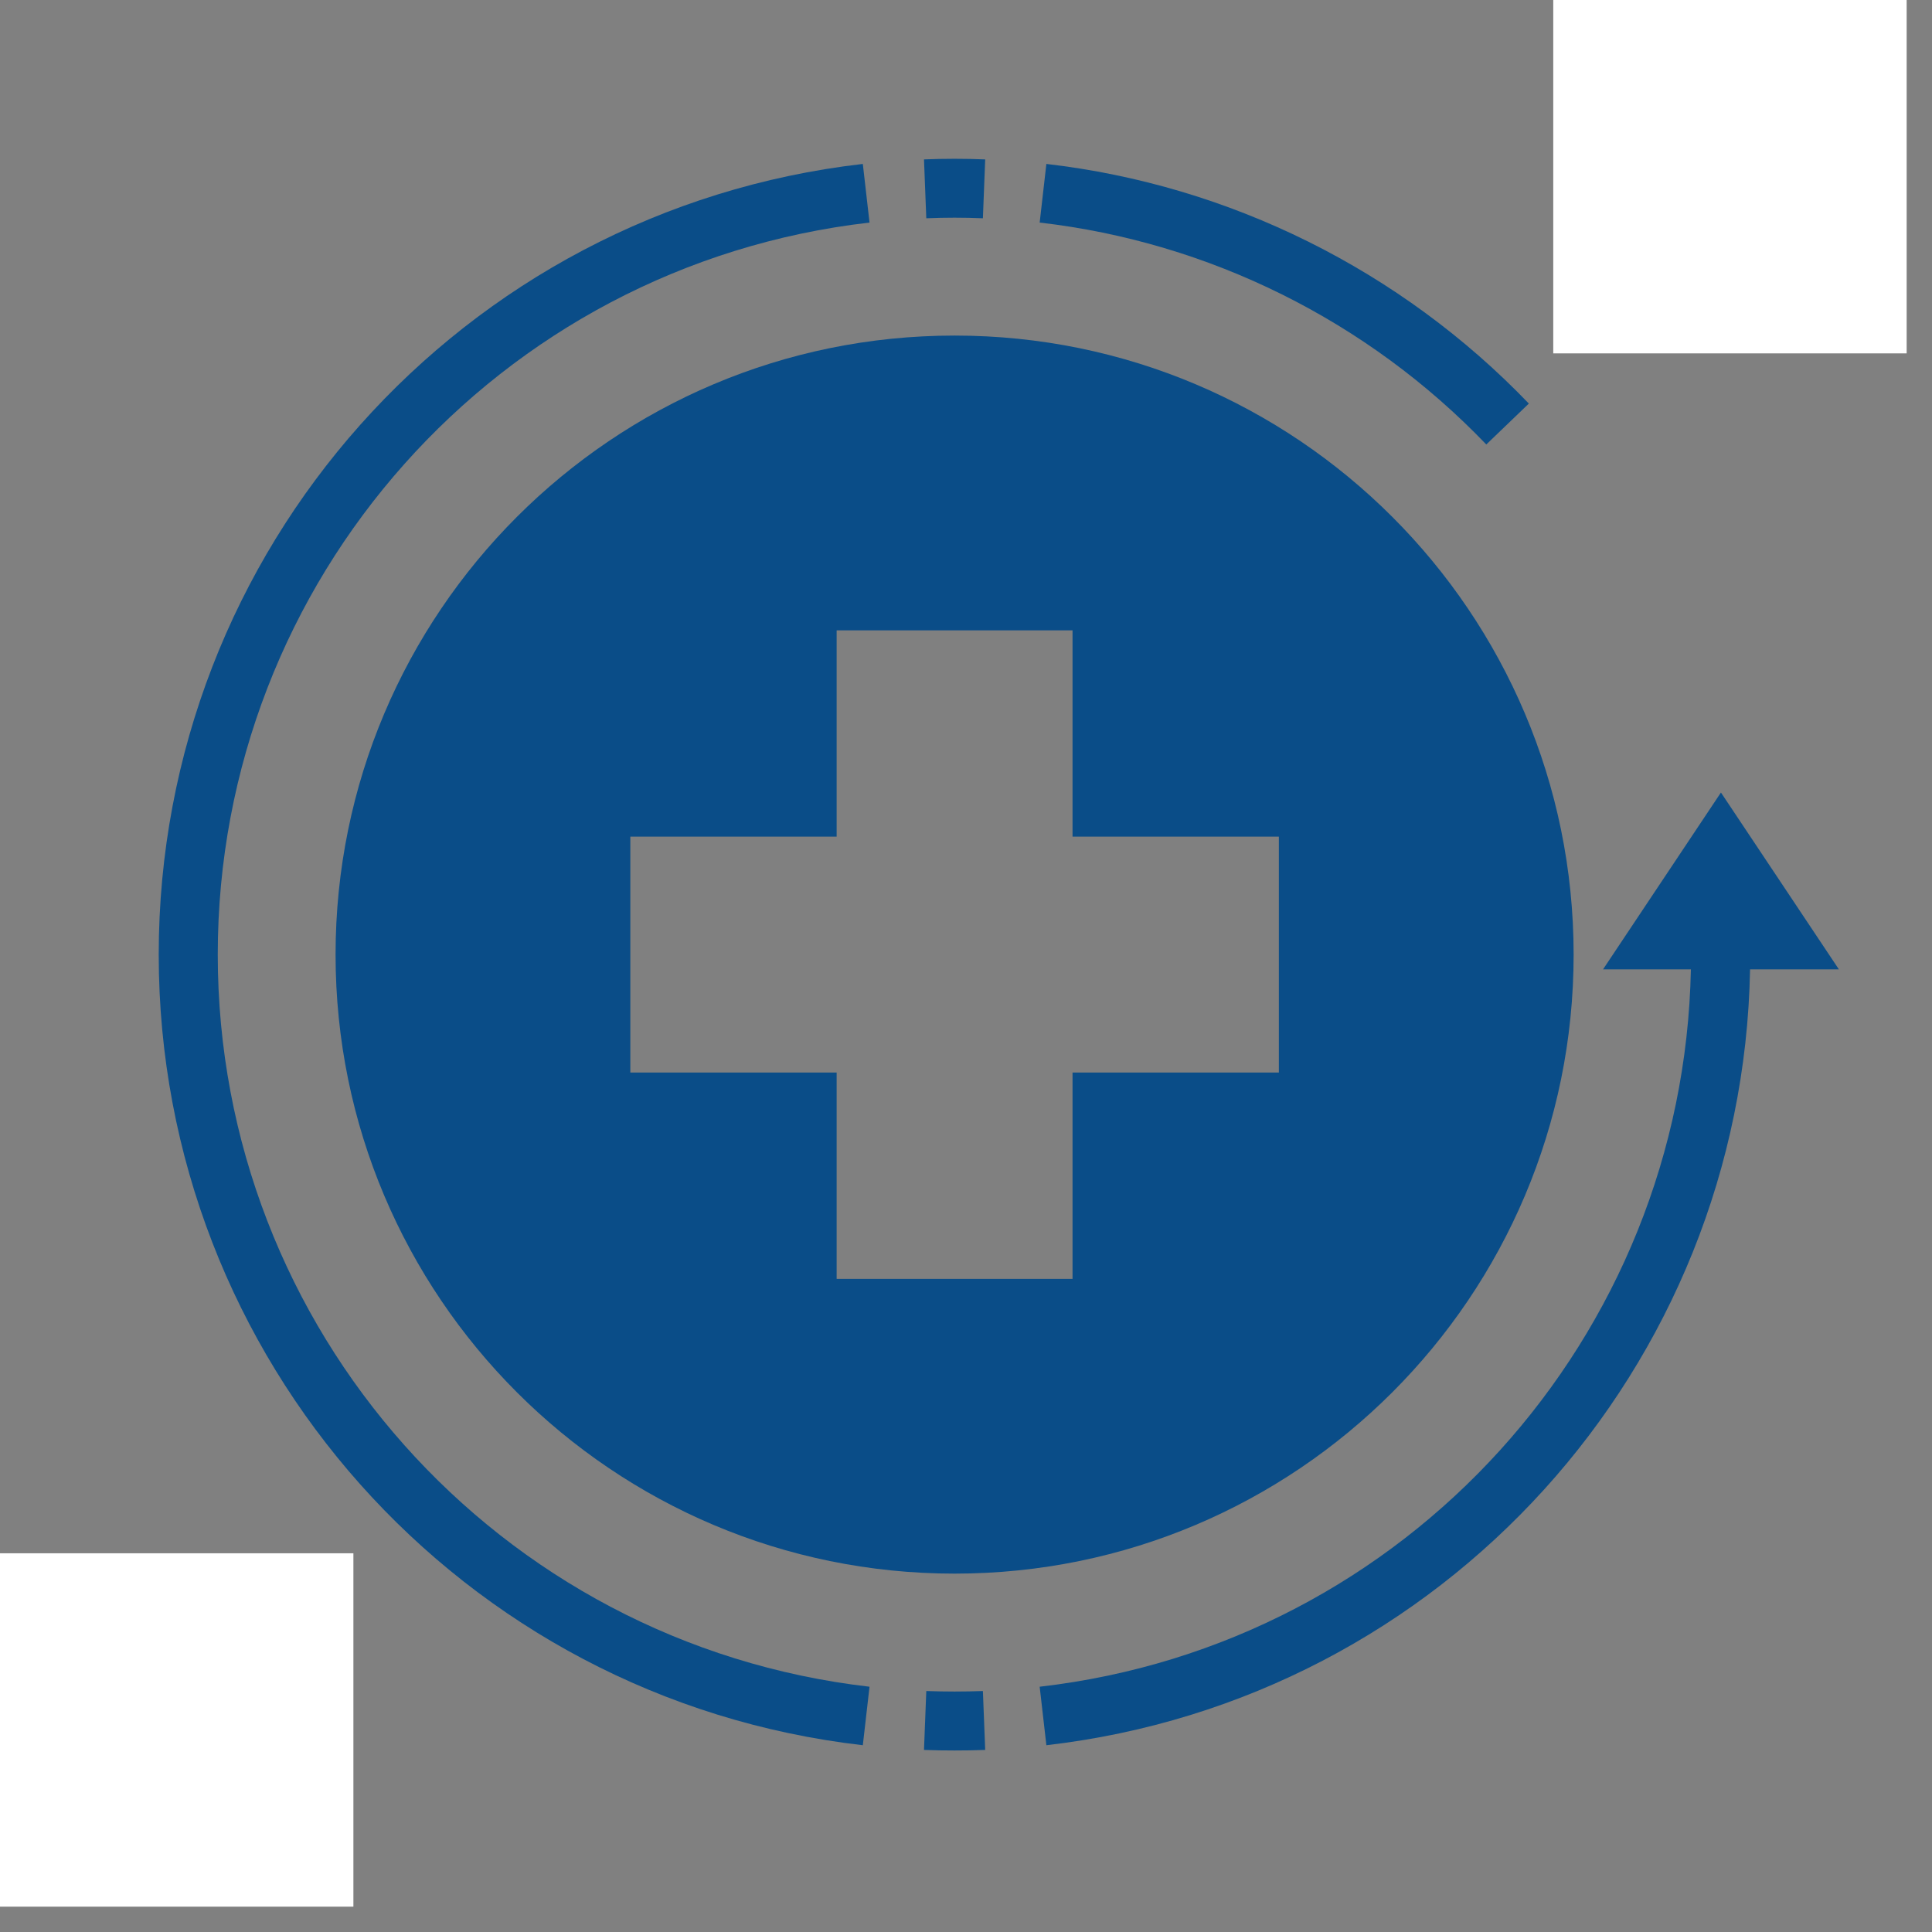 <svg xmlns="http://www.w3.org/2000/svg" xmlns:xlink="http://www.w3.org/1999/xlink" width="75" zoomAndPan="magnify" viewBox="0 0 56.25 56.25" height="75" preserveAspectRatio="xMidYMid meet" version="1.0"><rect x="0" y="0" width="56.25" height="56.25" fill="#808080" stroke="none"/><defs><clipPath id="a84f3275d6"><path d="M 30 23 L 53.77 23 L 53.77 51 L 30 51 Z M 30 23 " clip-rule="nonzero"/></clipPath><clipPath id="ea0aa55b78"><path d="M 46 2 L 53.77 2 L 53.77 9 L 46 9 Z M 46 2 " clip-rule="nonzero"/></clipPath><clipPath id="ca7fb5bb13"><path d="M 2 46 L 9 46 L 9 53.77 L 2 53.77 Z M 2 46 " clip-rule="nonzero"/></clipPath><clipPath id="ff524c0fb3"><path d="M 0 45.223 L 10.289 45.223 L 10.289 55.512 L 0 55.512 Z M 0 45.223 " clip-rule="nonzero"/></clipPath><clipPath id="e4cd678b3c"><path d="M 45.223 0 L 55.512 0 L 55.512 10.289 L 45.223 10.289 Z M 45.223 0 " clip-rule="nonzero"/></clipPath></defs><path fill="#0a4d88" d="M 44.512 11.75 C 40.781 7.863 35.793 5.387 30.465 4.773 L 30.27 6.48 C 35.203 7.047 39.82 9.34 43.273 12.941 Z M 44.512 11.75 " fill-opacity="1" fill-rule="nonzero"/><path fill="#0a4d88" d="M 26.969 6.355 C 27.516 6.332 28.07 6.332 28.617 6.355 L 28.684 4.641 C 28.094 4.617 27.492 4.617 26.902 4.641 Z M 26.969 6.355 " fill-opacity="1" fill-rule="nonzero"/><path fill="#0a4d88" d="M 6.34 27.793 C 6.34 16.887 14.496 7.723 25.316 6.48 L 25.121 4.773 C 13.434 6.117 4.621 16.012 4.621 27.793 C 4.621 39.574 13.434 49.469 25.121 50.812 L 25.316 49.109 C 14.496 47.863 6.34 38.699 6.34 27.793 Z M 6.34 27.793 " fill-opacity="1" fill-rule="nonzero"/><path fill="#0a4d88" d="M 26.969 49.234 L 26.902 50.949 C 27.199 50.961 27.496 50.965 27.793 50.965 C 28.094 50.965 28.391 50.961 28.684 50.949 L 28.617 49.234 C 28.07 49.254 27.516 49.254 26.969 49.234 Z M 26.969 49.234 " fill-opacity="1" fill-rule="nonzero"/><g clip-path="url(#a84f3275d6)"><path fill="#0a4d88" d="M 46.672 28.223 L 49.23 28.223 C 49.016 38.938 40.945 47.883 30.27 49.109 L 30.465 50.812 C 42.008 49.484 50.742 39.812 50.953 28.223 L 53.539 28.223 L 50.105 23.074 Z M 46.672 28.223 " fill-opacity="1" fill-rule="nonzero"/></g><g clip-path="url(#ea0aa55b78)"><path fill="#0a4d88" d="M 53.402 5.293 C 51.512 4.699 50.887 4.074 50.293 2.184 C 50.234 2 49.977 2 49.918 2.184 C 49.328 4.074 48.699 4.699 46.809 5.293 C 46.629 5.348 46.629 5.609 46.809 5.668 C 48.699 6.258 49.328 6.887 49.918 8.777 C 49.977 8.957 50.234 8.957 50.293 8.777 C 50.887 6.887 51.512 6.258 53.402 5.668 C 53.586 5.609 53.586 5.352 53.402 5.293 Z M 53.402 5.293 " fill-opacity="1" fill-rule="nonzero"/></g><g clip-path="url(#ca7fb5bb13)"><path fill="#0a4d88" d="M 8.777 49.918 C 6.887 49.328 6.258 48.699 5.668 46.809 C 5.609 46.629 5.352 46.629 5.293 46.809 C 4.703 48.699 4.074 49.328 2.184 49.918 C 2 49.977 2 50.234 2.184 50.293 C 4.074 50.887 4.699 51.512 5.293 53.402 C 5.352 53.582 5.609 53.582 5.668 53.402 C 6.258 51.512 6.887 50.887 8.777 50.293 C 8.957 50.234 8.957 49.977 8.777 49.918 Z M 8.777 49.918 " fill-opacity="1" fill-rule="nonzero"/></g><path fill="#0a4d88" d="M 9.77 27.793 C 9.77 37.746 17.84 45.816 27.793 45.816 C 37.746 45.816 45.816 37.746 45.816 27.793 C 45.816 17.84 37.746 9.77 27.793 9.77 C 17.84 9.77 9.77 17.84 9.77 27.793 Z M 18.352 24.359 L 24.359 24.359 L 24.359 18.352 L 31.227 18.352 L 31.227 24.359 L 37.234 24.359 L 37.234 31.227 L 31.227 31.227 L 31.227 37.234 L 24.359 37.234 L 24.359 31.227 L 18.352 31.227 Z M 18.352 24.359 " fill-opacity="1" fill-rule="nonzero"/><g clip-path="url(#ff524c0fb3)"><path fill="#ffffff" d="M -6.363 45.223 L 10.289 45.223 L 10.289 61.875 L -6.363 61.875 Z M -6.363 45.223 " fill-opacity="1" fill-rule="nonzero"/></g><g clip-path="url(#e4cd678b3c)"><path fill="#ffffff" d="M 45.223 -6.363 L 61.875 -6.363 L 61.875 10.289 L 45.223 10.289 Z M 45.223 -6.363 " fill-opacity="1" fill-rule="nonzero"/></g></svg>